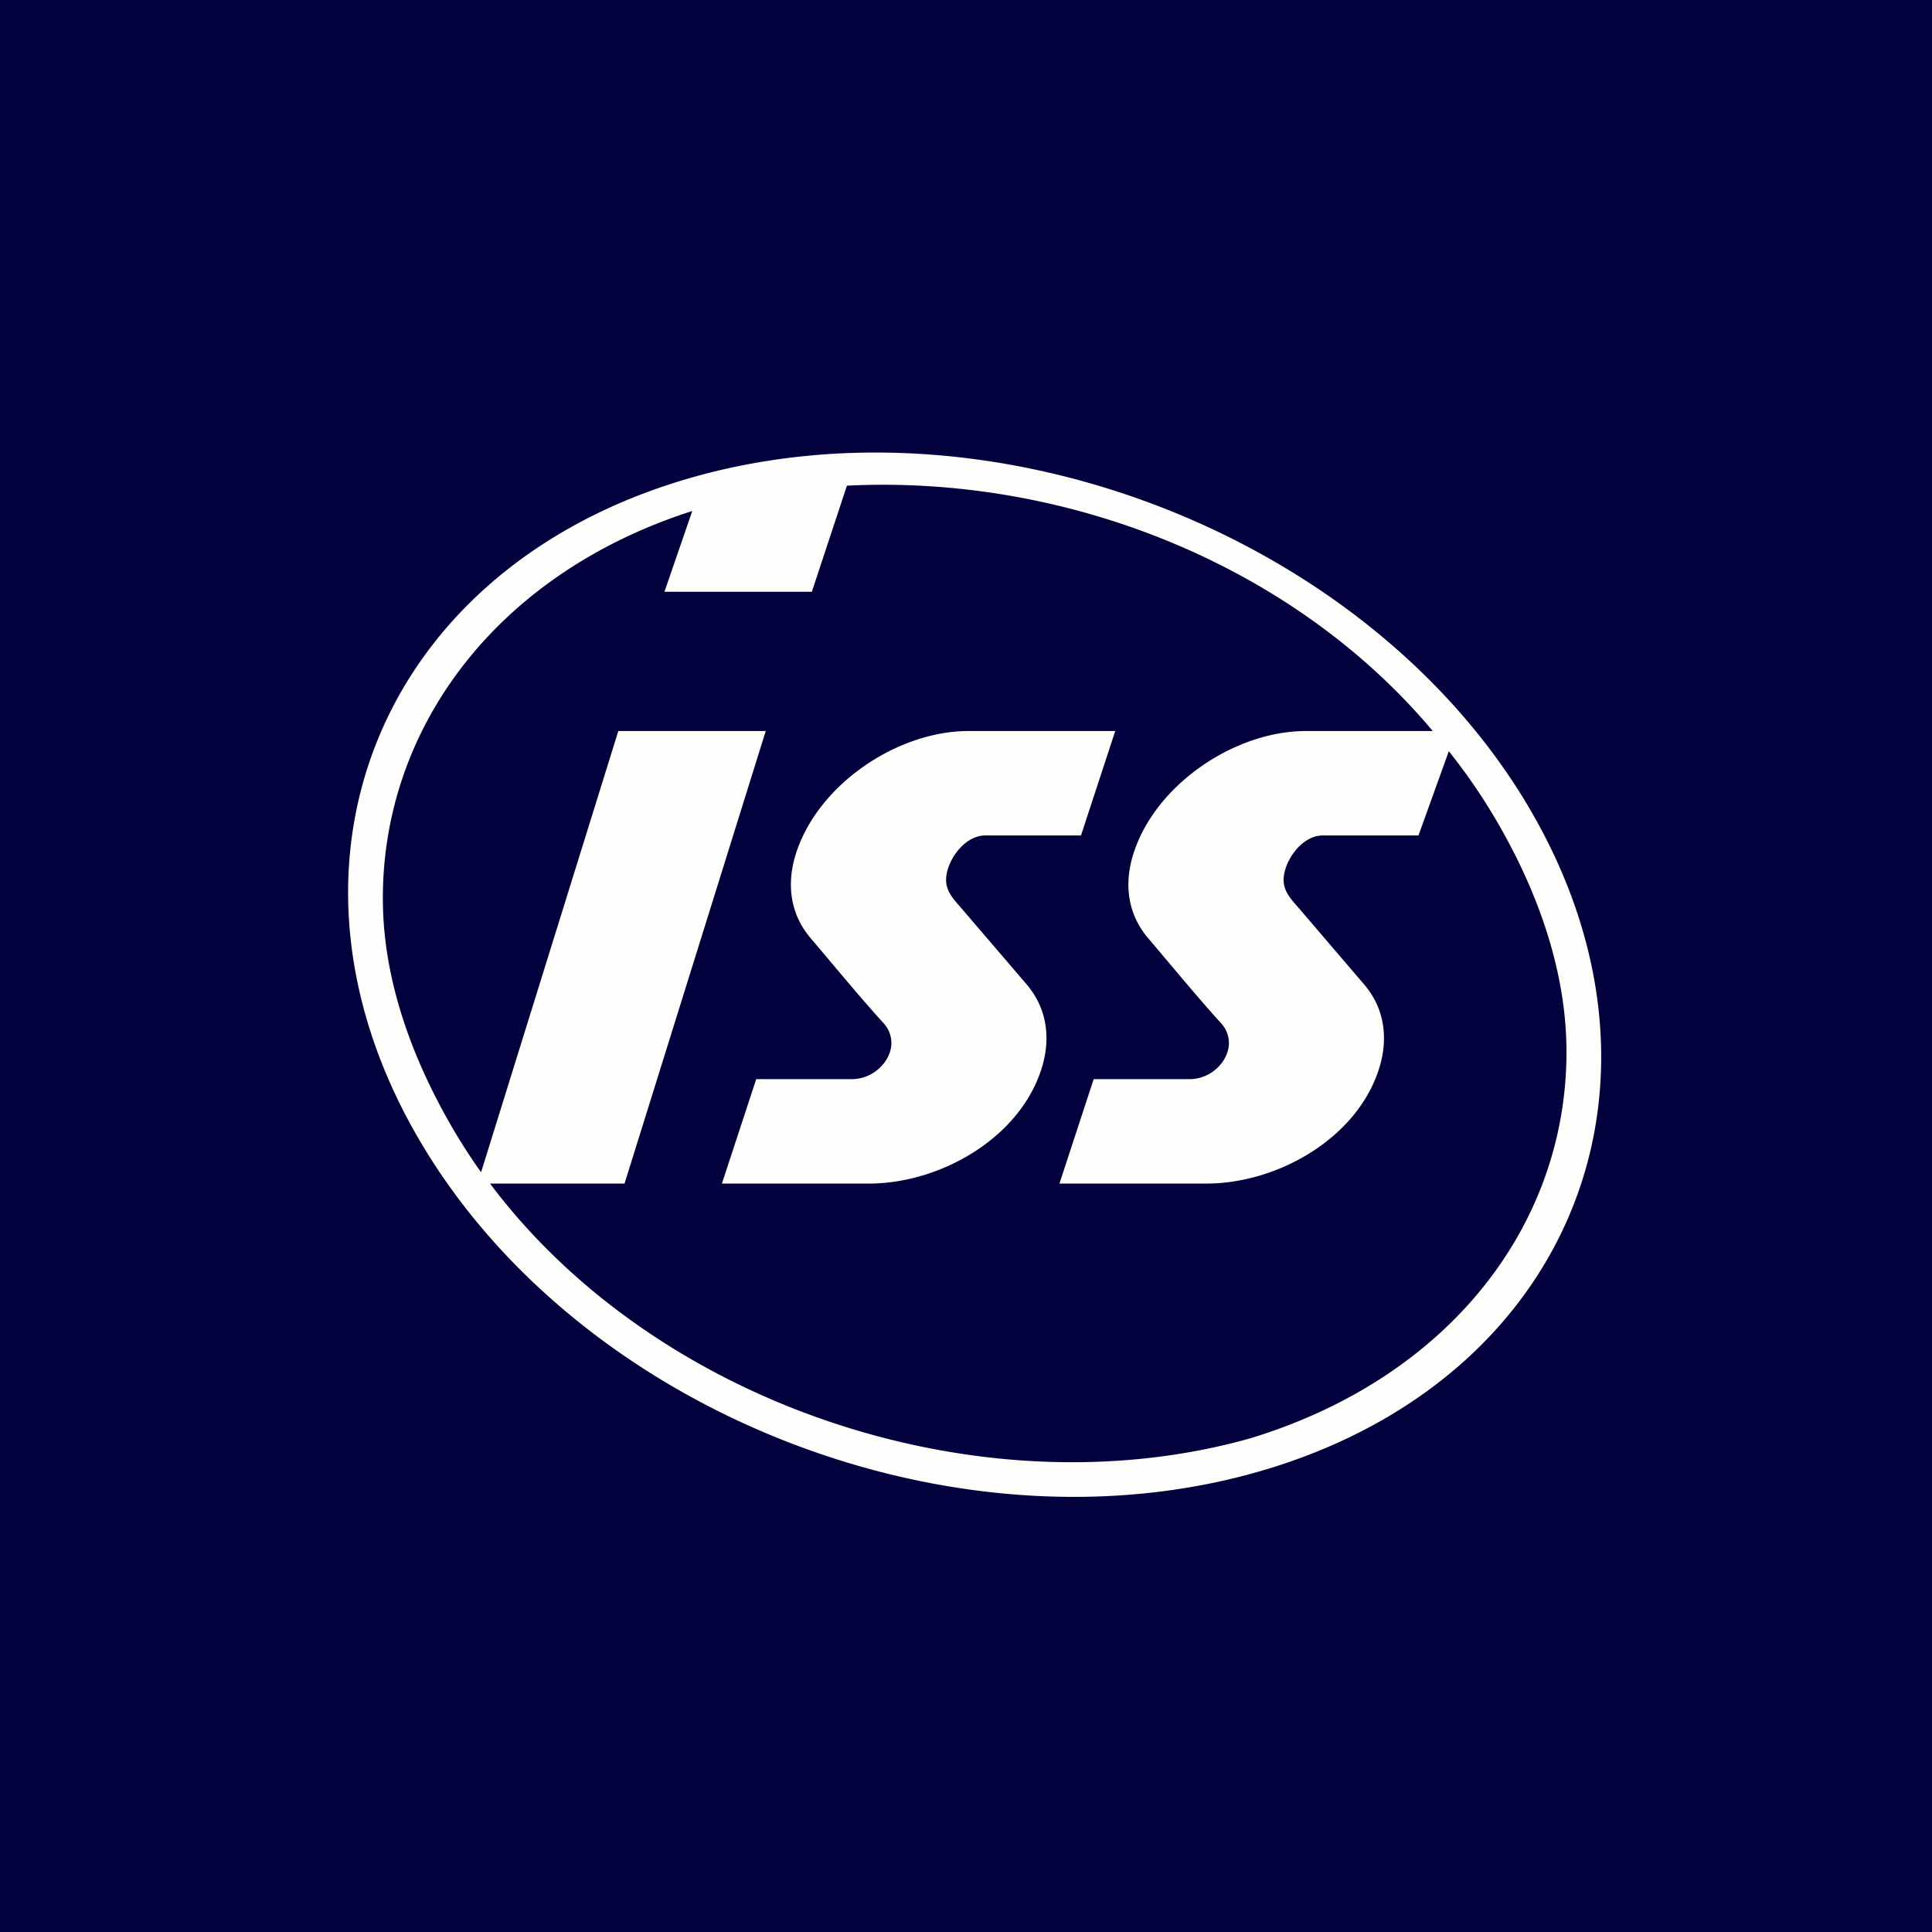 <?xml version="1.0" encoding="UTF-8"?>
<!-- generated by Finnhub -->
<svg viewBox="0 0 55.5 55.5" xmlns="http://www.w3.org/2000/svg">
<path d="M 0,0 H 55.5 V 55.5 H 0 Z" fill="rgb(2, 1, 62)"/>
<path d="M 43.883,23.133 C 48.556,30.985 45.221,39.51 36.443,42.19 C 27.667,44.869 16.771,40.688 12.108,32.852 C 7.444,25.016 10.779,16.49 19.556,13.811 C 28.333,11.131 39.229,15.312 43.893,23.148 Z M 41.62,21.58 A 16.85,16.85 0 0,1 42.913,23.447 C 44.256,25.704 45.001,28.022 45,30.223 C 44.997,35.194 41.633,39.573 35.924,41.316 C 28.229,43.486 18.869,40.39 14.077,34 H 17.941 L 21.997,21 H 17.762 L 13.82,33.675 C 13.56,33.311 13.316,32.937 13.087,32.553 C 11.796,30.383 11.047,28.156 11.001,26.031 C 10.894,21.016 14.211,16.494 19.887,14.679 L 19.087,17 H 23.322 L 24.329,13.952 C 30.629,13.635 37.147,16.218 41.159,21 H 37.513 C 35.485,21 33.193,22.522 32.557,24.531 C 32.281,25.405 32.41,26.231 32.92,26.874 L 32.918,26.875 C 33.15,27.147 33.38,27.42 33.611,27.695 C 34.094,28.268 34.578,28.843 35.081,29.397 A 0.842,0.842 0 0,1 35.303,29.959 C 35.303,30.479 34.798,31 34.177,31 H 31.418 L 30.434,34 H 34.658 C 36.687,34 38.979,32.711 39.615,30.702 C 39.892,29.828 39.761,29 39.251,28.358 H 39.254 L 37.279,26.05 L 37.252,26.02 C 37.062,25.802 36.874,25.588 36.874,25.278 C 36.874,24.758 37.379,24 38.001,24 H 40.748 L 41.62,21.58 Z M 24.963,34 C 26.991,34 29.283,32.711 29.919,30.702 C 30.197,29.827 30.065,28.997 29.553,28.355 L 29.556,28.353 L 29.496,28.283 L 27.583,26.05 A 7.49,7.49 0 0,0 27.556,26.02 C 27.366,25.802 27.178,25.588 27.178,25.278 C 27.178,24.758 27.683,24 28.304,24 H 31.053 L 32.037,21 H 27.819 C 25.791,21 23.498,22.522 22.862,24.53 C 22.586,25.403 22.716,26.23 23.222,26.87 L 23.22,26.872 C 23.451,27.142 23.68,27.415 23.91,27.688 C 24.395,28.264 24.881,28.841 25.387,29.398 A 0.842,0.842 0 0,1 25.607,29.959 C 25.607,30.479 25.095,31 24.474,31 H 21.724 L 20.738,34 H 24.963 Z" clip-rule="evenodd" fill="rgb(254, 254, 253)" fill-rule="evenodd"/>
</svg>
